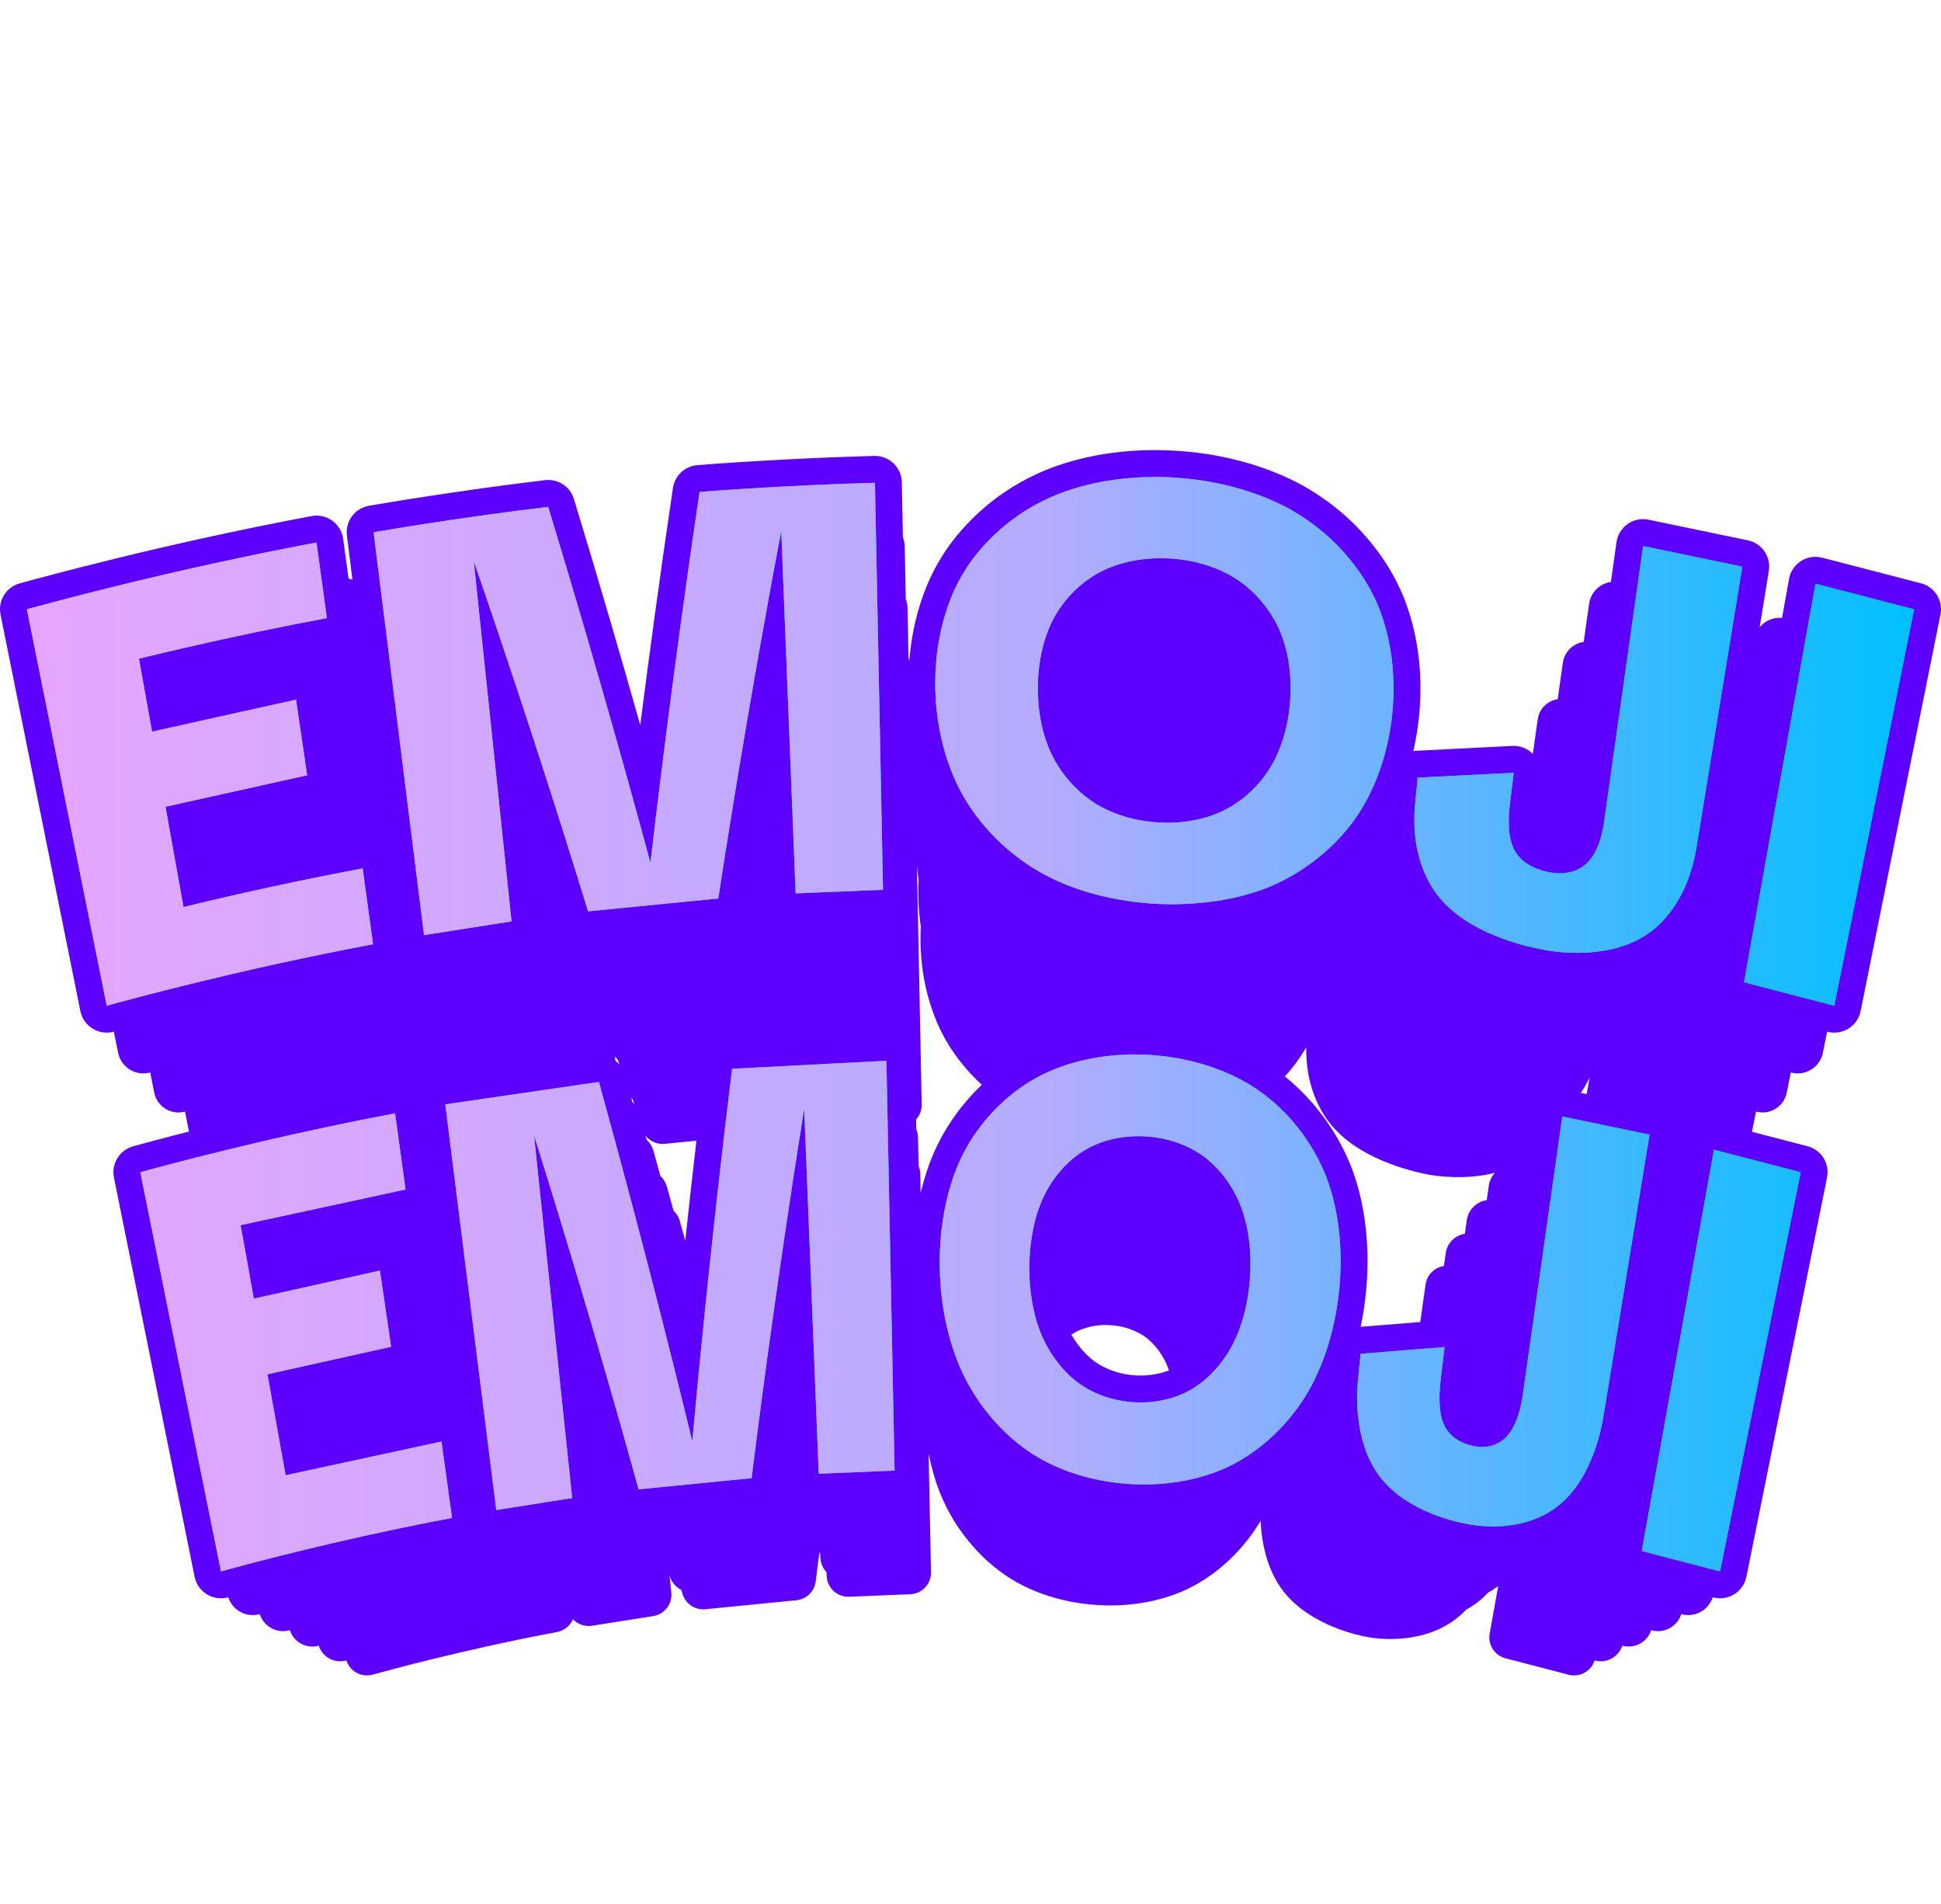 <svg xmlns="http://www.w3.org/2000/svg" xmlns:xlink="http://www.w3.org/1999/xlink" xmlns:serif="http://www.serif.com/" version="1.1" xml:space="preserve" style="fill-rule:evenodd;clip-rule:evenodd;stroke-linejoin:round;stroke-miterlimit:2;" viewBox="12.79 2.14 224.42 220.12">    <g>        <path d="M25.955,121.404C25.953,121.404 25.951,121.405 25.949,121.405C25.118,121.633 24.231,121.506 23.498,121.055C22.765,120.603 22.252,119.868 22.082,119.024L12.852,73.188C12.529,71.588 13.501,70.012 15.075,69.58C17.746,68.848 31.834,64.985 48.814,61.8C49.649,61.643 50.512,61.836 51.202,62.333C51.892,62.829 52.347,63.587 52.463,64.429L53.096,69.038C53.246,69.064 53.394,69.101 53.538,69.15L52.9,64.056C52.693,62.408 53.821,60.889 55.459,60.609C57.08,60.332 65.606,58.875 75.804,57.648C77.298,57.469 78.707,58.386 79.146,59.826C82.141,69.648 84.779,78.762 86.814,85.957C87.777,78.445 89.061,68.889 90.597,58.551C90.81,57.117 91.986,56.022 93.431,55.911C95.063,55.785 103.64,55.125 113.868,54.848C114.695,54.825 115.497,55.134 116.096,55.705C116.694,56.277 117.04,57.063 117.057,57.891L117.183,64.262C117.314,64.591 117.386,64.943 117.394,65.303L117.515,71.404C117.64,71.719 117.709,72.056 117.716,72.401L117.832,78.244C117.866,78.329 117.895,78.415 117.921,78.503C118.467,71.727 120.99,67.631 121.544,66.719C122.151,65.719 125.404,60.342 132.493,57.018C133.677,56.463 139.457,53.717 148.594,54.241C157.736,54.766 163.25,58.154 164.373,58.837C171.11,62.936 173.886,68.625 174.406,69.686C174.942,70.778 177.66,76.248 176.884,84.682C176.742,86.232 176.5,87.663 176.198,88.971C176.312,88.952 176.428,88.94 176.546,88.934L187.649,88.371C188.536,88.326 189.397,88.662 190.018,89.292L190.585,85.289C190.69,84.542 191.1,83.873 191.717,83.44C192.07,83.191 192.474,83.033 192.893,82.972L193.489,78.761C193.6,77.982 194.027,77.283 194.671,76.831C195.041,76.571 195.462,76.405 195.9,76.342L196.522,71.945C196.638,71.131 197.084,70.401 197.757,69.929C198.143,69.657 198.583,69.485 199.04,69.418L199.69,64.826C199.81,63.977 200.277,63.214 200.979,62.721C201.681,62.227 202.556,62.046 203.397,62.221L214.869,64.604C216.498,64.942 217.571,66.503 217.303,68.144L216.24,74.662C216.438,74.417 216.676,74.203 216.947,74.029C217.51,73.668 218.174,73.51 218.83,73.572L219.638,69.07C219.79,68.218 220.291,67.469 221.019,67.003C221.747,66.536 222.637,66.394 223.474,66.611L234.883,69.569C236.479,69.983 237.474,71.572 237.148,73.188L227.918,119.024C227.75,119.86 227.244,120.591 226.521,121.043C225.797,121.496 224.919,121.631 224.093,121.416L224.045,121.404L223.554,123.843C223.392,124.645 222.908,125.344 222.215,125.778C221.523,126.211 220.682,126.34 219.891,126.135L219.845,126.123L219.374,128.459C219.22,129.226 218.756,129.896 218.093,130.311C217.429,130.726 216.624,130.85 215.867,130.653L215.822,130.642L215.372,132.879C215.365,132.913 215.357,132.947 215.349,132.981L221.772,134.649C223.368,135.064 224.362,136.654 224.035,138.27L214.709,184.418C214.54,185.255 214.034,185.985 213.311,186.437C212.587,186.889 211.709,187.023 210.883,186.809L210.819,186.792C210.605,187.455 210.162,188.025 209.566,188.398C208.873,188.831 208.032,188.96 207.241,188.754L207.18,188.738C206.974,189.373 206.551,189.919 205.979,190.276C205.316,190.69 204.511,190.814 203.753,190.617L203.695,190.601C203.498,191.209 203.092,191.732 202.545,192.074C201.91,192.471 201.139,192.589 200.414,192.401L200.357,192.386C200.169,192.968 199.781,193.469 199.257,193.796C198.648,194.176 197.91,194.289 197.215,194.109L197.161,194.095C196.981,194.652 196.609,195.131 196.107,195.445C195.525,195.809 194.818,195.917 194.153,195.744L186.859,193.847C185.594,193.518 184.795,192.271 185.027,190.984L186.012,185.51C185.632,185.787 185.244,186.034 184.85,186.253C184.47,186.653 184.059,187.029 183.613,187.37C183.19,187.693 182.754,187.976 182.312,188.222C181.948,188.605 181.554,188.965 181.127,189.291C177.039,192.418 171.716,191.539 170.893,191.39C170.027,191.234 164.347,190.117 161.223,186.157C159.209,183.605 158.65,180.296 158.535,177.961C158.414,178.166 158.317,178.321 158.252,178.424C157.803,179.144 155.254,183.206 150.483,185.637C149.705,186.033 145.816,188.043 139.768,187.695C133.75,187.349 130.049,184.908 129.316,184.429C124.794,181.478 122.615,177.167 122.23,176.401C121.935,175.814 120.83,173.639 120.159,170.183L120.432,183.893C120.459,185.254 119.393,186.386 118.034,186.441L110.971,186.729C110.308,186.756 109.662,186.519 109.174,186.069C108.686,185.619 108.397,184.993 108.371,184.33L108.353,183.887C107.917,183.428 107.66,182.825 107.634,182.189L107.616,181.726C107.585,181.693 107.554,181.659 107.524,181.625C107.32,183.219 107.178,184.36 107.104,184.954C106.96,186.114 106.032,187.019 104.869,187.134L94.345,188.175C93.133,188.295 92.012,187.525 91.688,186.352C91.657,186.238 91.619,186.103 91.577,185.948C90.926,185.628 90.417,185.041 90.213,184.3C90.207,184.28 90.202,184.259 90.196,184.238L90.406,186.237C90.545,187.561 89.623,188.762 88.308,188.969L81.239,190.082C80.57,190.187 79.888,190.017 79.347,189.61C79.234,189.526 79.13,189.432 79.034,189.331C78.717,190.075 78.045,190.649 77.195,190.808C66.467,192.823 57.568,195.271 55.881,195.735C55.213,195.919 54.498,195.817 53.907,195.454C53.398,195.141 53.021,194.657 52.838,194.094C52.832,194.096 52.826,194.098 52.82,194.099C52.122,194.291 51.376,194.185 50.759,193.806C50.227,193.478 49.833,192.973 49.643,192.385C49.636,192.387 49.63,192.389 49.623,192.391C48.894,192.591 48.115,192.48 47.471,192.084C46.916,191.742 46.504,191.215 46.305,190.601C46.298,190.603 46.292,190.605 46.285,190.606C45.524,190.816 44.71,190.7 44.038,190.286C43.458,189.929 43.028,189.379 42.82,188.737C42.813,188.739 42.806,188.741 42.799,188.743C42.004,188.962 41.154,188.841 40.452,188.409C39.846,188.036 39.397,187.461 39.181,186.791C39.173,186.793 39.166,186.795 39.159,186.797C38.329,187.026 37.441,186.899 36.708,186.448C35.974,185.997 35.461,185.262 35.291,184.418L25.965,138.27C25.641,136.67 26.612,135.093 28.186,134.66C29.065,134.419 31.348,133.791 34.644,132.954C34.639,132.929 34.633,132.904 34.628,132.879L34.178,130.641C34.176,130.642 34.174,130.642 34.172,130.643C33.41,130.852 32.596,130.736 31.924,130.322C31.252,129.908 30.782,129.233 30.626,128.459L30.155,126.123C30.153,126.123 30.151,126.124 30.149,126.124C29.354,126.343 28.504,126.221 27.802,125.789C27.1,125.356 26.609,124.652 26.446,123.843L25.955,121.404ZM118.731,98.081C118.729,98.067 118.727,98.052 118.725,98.038L118.727,98.158C118.729,98.132 118.73,98.106 118.731,98.081ZM196.238,128.623L196.578,126.729C196.257,127.386 195.914,127.968 195.566,128.483L196.238,128.623ZM87.425,133.427C87.468,133.583 87.511,133.739 87.553,133.895C87.924,134.242 88.205,134.691 88.349,135.211C88.617,136.176 88.881,137.135 89.141,138.084C89.496,138.416 89.765,138.846 89.903,139.344C90.16,140.269 90.413,141.187 90.662,142.096C91.002,142.414 91.26,142.826 91.392,143.303C91.603,144.066 91.813,144.824 92.019,145.576C92.406,141.98 92.838,138.094 93.311,134.01L89.639,134.373C88.767,134.459 87.94,134.084 87.425,133.427ZM85.895,129.52C85.974,129.594 86.048,129.672 86.119,129.754C86.07,129.596 86.019,129.432 85.967,129.264C85.894,129.191 85.825,129.113 85.761,129.032C85.806,129.195 85.85,129.357 85.895,129.52ZM83.942,124.762C84.107,124.891 84.26,125.036 84.397,125.196C84.346,125.031 84.293,124.86 84.238,124.684C84.108,124.554 83.991,124.41 83.888,124.253L83.942,124.762ZM118.808,102.197L119.356,129.829C119.369,130.492 119.123,131.101 118.709,131.557L118.731,132.672C118.856,132.986 118.926,133.324 118.933,133.668L118.997,136.913C119.117,137.214 119.183,137.537 119.19,137.867L119.234,140.061C120.062,136.569 121.21,134.429 121.551,133.784C121.907,133.113 123.385,130.327 126.311,127.545C123.82,125.267 122.54,123.061 122.223,122.516C121.739,121.683 119.267,117.472 119.216,110.859C119.212,110.306 119.225,109.772 119.252,109.255C119.08,108.094 118.97,106.828 118.96,105.464C118.956,104.887 118.969,104.328 118.997,103.789C118.921,103.278 118.857,102.747 118.808,102.197ZM184.69,140.88L184.924,139.232C185.004,138.668 185.251,138.145 185.626,137.728C182.083,138.62 178.638,138.053 177.972,137.932C177.021,137.761 170.648,136.519 167.118,132.646C166.547,132.019 163.747,129.055 163.816,123.202C163.345,124.024 162.958,124.561 162.787,124.801C162.601,125.062 162.124,125.73 161.342,126.587C166.292,130.548 168.368,135.479 168.766,136.426C169.231,137.533 171.52,142.896 170.744,151.3C170.603,152.826 170.38,154.236 170.108,155.528L177.001,154.973L177.619,150.624C177.716,149.94 178.092,149.327 178.657,148.929C178.981,148.702 179.351,148.557 179.734,148.501L179.949,146.99C180.05,146.276 180.443,145.635 181.034,145.22C181.372,144.983 181.758,144.832 182.158,144.773L182.382,143.195C182.488,142.449 182.898,141.78 183.515,141.347C183.868,141.099 184.271,140.941 184.69,140.88ZM147.948,160.563C147.903,160.431 147.866,160.332 147.841,160.269C146.997,158.062 145.55,156.955 145.271,156.746C144.991,156.536 143.531,155.465 141.133,155.327C138.763,155.191 137.229,156.079 136.933,156.255C136.88,156.287 136.785,156.344 136.659,156.43C137.741,158.328 139.036,159.302 139.327,159.516C139.653,159.756 141.361,160.987 144.097,161.144C145.779,161.241 147.101,160.892 147.948,160.563Z" style="fill:rgb(94,0,255);"></path>        <path d="M34.006,106.996C35.653,106.594 44.321,104.474 54.719,102.525L55.926,111.305C40.424,114.21 27.565,117.741 25.126,118.41C22.05,103.132 18.973,87.854 15.896,72.575C18.548,71.848 32.532,68.014 49.386,64.852L50.588,73.596C39.679,75.643 30.586,77.865 28.858,78.287L30.369,86.717L47.02,83.018L48.304,91.77L31.928,95.409L34.006,106.996ZM61.817,110.249C59.872,94.722 57.927,79.196 55.982,63.67C57.591,63.395 66.053,61.949 76.175,60.732C82.413,81.188 87.101,98.568 87.993,101.874C88.392,98.438 90.491,80.399 93.669,59.007C95.289,58.883 103.802,58.228 113.952,57.952C114.263,73.637 114.574,89.323 114.885,105.008L104.779,105.419C104.225,91.454 103.67,77.49 103.116,63.525C99.102,84.706 96.362,102.603 95.84,106.012L80.779,107.498C79.78,104.242 74.53,87.123 67.568,67.027C69.024,80.904 70.479,94.781 71.935,108.658L61.817,110.249ZM146.346,106.621C138.729,106.184 134.081,103.557 133.126,103.018C127.434,99.802 124.736,95.164 124.236,94.303C123.699,93.379 120.979,88.7 120.922,81.362C120.865,73.817 123.639,69.25 124.198,68.332C124.731,67.455 127.592,62.747 133.812,59.83C134.885,59.327 140.131,56.867 148.417,57.342C156.722,57.818 161.739,60.87 162.759,61.491C168.702,65.106 171.159,70.117 171.618,71.053C172.094,72.024 174.482,76.896 173.792,84.398C173.121,91.694 170.018,96.034 169.402,96.896C168.831,97.694 165.752,102.002 159.82,104.551C153.984,107.06 147.435,106.683 146.346,106.621ZM146.742,97.221C151.014,97.466 153.758,96.094 154.308,95.819C157.63,94.158 159.322,91.42 159.626,90.929C159.97,90.372 161.645,87.665 161.963,83.093C162.284,78.47 160.957,75.502 160.686,74.896C160.44,74.345 159.073,71.286 155.816,69.133C155.271,68.772 152.534,66.961 148.024,66.703C143.532,66.445 140.651,67.933 140.076,68.23C136.647,69.999 135.03,72.889 134.74,73.408C134.417,73.983 132.852,76.781 132.785,81.419C132.718,86.005 134.157,88.894 134.45,89.484C134.712,90.009 136.166,92.926 139.339,94.96C139.86,95.293 142.488,96.977 146.742,97.221ZM191.338,111.954C190.314,111.769 183.405,110.524 179.603,106.352C178.965,105.653 175.709,102.08 176.414,94.957L176.703,92.036L187.807,91.473L187.354,95.24C186.91,98.936 187.829,100.351 188.07,100.722C188.271,101.03 189.222,102.492 192.063,103C194.554,103.446 195.901,102.251 196.153,102.028C196.469,101.748 197.764,100.6 198.248,97.18C199.754,86.54 201.259,75.901 202.765,65.262L214.238,67.644C212.477,78.438 210.716,89.232 208.955,100.026C207.785,107.197 203.872,109.735 203.081,110.248C198.47,113.239 192.272,112.122 191.338,111.954ZM214.431,115.7C217.186,100.339 219.94,84.978 222.695,69.618L234.104,72.575C231.027,87.854 227.95,103.132 224.874,118.41L214.431,115.7ZM45.815,172.684L63.837,168.786L65.056,177.626C51.606,180.152 40.45,183.221 38.335,183.803C35.226,168.42 32.117,153.038 29.009,137.655C31.341,137.014 43.641,133.635 58.469,130.848L59.683,139.653C53.327,141.028 46.97,142.402 40.613,143.777L42.14,152.265L56.717,149.02L58.014,157.833L43.715,161.017L45.815,172.684ZM70.168,176.708C68.203,161.074 66.237,145.44 64.271,129.806L82.038,127.216C87.768,147.884 92.024,165.43 92.833,168.767C93.146,165.316 94.79,147.198 97.431,125.696L115.278,124.766C115.593,140.562 115.907,156.357 116.222,172.152L107.451,172.509C106.891,158.447 106.33,144.384 105.77,130.322C102.352,151.621 100.118,169.6 99.693,173.025L86.623,174.317C85.714,171.027 80.94,153.73 74.535,133.405C76.006,147.378 77.477,161.352 78.948,175.326L70.168,176.708ZM143.519,173.711C136.924,173.332 132.861,170.68 132.057,170.155C127.124,166.936 124.754,162.225 124.334,161.39C123.855,160.436 121.492,155.738 121.435,148.357C121.377,140.752 123.793,136.187 124.296,135.237C124.747,134.386 127.271,129.619 132.75,126.664C133.674,126.166 138.307,123.667 145.611,124.086C152.933,124.507 157.336,127.528 158.208,128.127C163.41,131.697 165.524,136.728 165.903,137.629C166.321,138.625 168.35,143.454 167.651,151.015C166.974,158.354 164.225,162.754 163.663,163.653C163.175,164.434 160.416,168.85 155.238,171.489C154.388,171.922 150.131,174.091 143.519,173.711ZM143.918,164.245C147.632,164.458 150.051,163.039 150.518,162.765C150.989,162.489 153.424,161.06 155.197,157.785C155.509,157.209 156.991,154.473 157.312,149.872C157.637,145.214 156.505,142.26 156.268,141.64C154.886,138.028 152.497,136.235 152.041,135.892C151.579,135.545 149.178,133.741 145.214,133.513C141.267,133.286 138.722,134.805 138.229,135.098C137.746,135.386 135.213,136.897 133.534,140.333C133.244,140.927 131.874,143.733 131.805,148.406C131.738,153.022 132.981,155.916 133.241,156.522C134.73,159.985 137.037,161.686 137.484,162.016C137.923,162.339 140.221,164.032 143.918,164.245ZM182.548,178.345C181.646,178.182 175.68,177.105 172.425,172.978C169.094,168.757 169.714,162.516 169.807,161.585L170.099,158.644L179.82,157.861L179.363,161.655C178.914,165.376 179.683,166.759 179.897,167.144C180.056,167.43 180.874,168.898 183.344,169.341C185.51,169.729 186.725,168.481 186.934,168.266C187.229,167.963 188.37,166.792 188.859,163.348C190.381,152.635 191.902,141.922 193.424,131.209L203.516,133.309C201.737,144.178 199.958,155.046 198.179,165.914C198.027,166.839 196.996,173.133 192.819,176.327C188.723,179.46 183.372,178.494 182.548,178.345ZM202.606,181.447C205.389,165.981 208.173,150.515 210.956,135.048L220.991,137.655C217.883,153.038 214.774,168.42 211.665,183.803L202.606,181.447Z" style="fill:rgb(0,226,255);"></path>        <clipPath id="_clip1">            <path d="M34.006,106.996C35.653,106.594 44.321,104.474 54.719,102.525L55.926,111.305C40.424,114.21 27.565,117.741 25.126,118.41C22.05,103.132 18.973,87.854 15.896,72.575C18.548,71.848 32.532,68.014 49.386,64.852L50.588,73.596C39.679,75.643 30.586,77.865 28.858,78.287L30.369,86.717L47.02,83.018L48.304,91.77L31.928,95.409L34.006,106.996ZM61.817,110.249C59.872,94.722 57.927,79.196 55.982,63.67C57.591,63.395 66.053,61.949 76.175,60.732C82.413,81.188 87.101,98.568 87.993,101.874C88.392,98.438 90.491,80.399 93.669,59.007C95.289,58.883 103.802,58.228 113.952,57.952C114.263,73.637 114.574,89.323 114.885,105.008L104.779,105.419C104.225,91.454 103.67,77.49 103.116,63.525C99.102,84.706 96.362,102.603 95.84,106.012L80.779,107.498C79.78,104.242 74.53,87.123 67.568,67.027C69.024,80.904 70.479,94.781 71.935,108.658L61.817,110.249ZM146.346,106.621C138.729,106.184 134.081,103.557 133.126,103.018C127.434,99.802 124.736,95.164 124.236,94.303C123.699,93.379 120.979,88.7 120.922,81.362C120.865,73.817 123.639,69.25 124.198,68.332C124.731,67.455 127.592,62.747 133.812,59.83C134.885,59.327 140.131,56.867 148.417,57.342C156.722,57.818 161.739,60.87 162.759,61.491C168.702,65.106 171.159,70.117 171.618,71.053C172.094,72.024 174.482,76.896 173.792,84.398C173.121,91.694 170.018,96.034 169.402,96.896C168.831,97.694 165.752,102.002 159.82,104.551C153.984,107.06 147.435,106.683 146.346,106.621ZM146.742,97.221C151.014,97.466 153.758,96.094 154.308,95.819C157.63,94.158 159.322,91.42 159.626,90.929C159.97,90.372 161.645,87.665 161.963,83.093C162.284,78.47 160.957,75.502 160.686,74.896C160.44,74.345 159.073,71.286 155.816,69.133C155.271,68.772 152.534,66.961 148.024,66.703C143.532,66.445 140.651,67.933 140.076,68.23C136.647,69.999 135.03,72.889 134.74,73.408C134.417,73.983 132.852,76.781 132.785,81.419C132.718,86.005 134.157,88.894 134.45,89.484C134.712,90.009 136.166,92.926 139.339,94.96C139.86,95.293 142.488,96.977 146.742,97.221ZM191.338,111.954C190.314,111.769 183.405,110.524 179.603,106.352C178.965,105.653 175.709,102.08 176.414,94.957L176.703,92.036L187.807,91.473L187.354,95.24C186.91,98.936 187.829,100.351 188.07,100.722C188.271,101.03 189.222,102.492 192.063,103C194.554,103.446 195.901,102.251 196.153,102.028C196.469,101.748 197.764,100.6 198.248,97.18C199.754,86.54 201.259,75.901 202.765,65.262L214.238,67.644C212.477,78.438 210.716,89.232 208.955,100.026C207.785,107.197 203.872,109.735 203.081,110.248C198.47,113.239 192.272,112.122 191.338,111.954ZM214.431,115.7C217.186,100.339 219.94,84.978 222.695,69.618L234.104,72.575C231.027,87.854 227.95,103.132 224.874,118.41L214.431,115.7ZM45.815,172.684L63.837,168.786L65.056,177.626C51.606,180.152 40.45,183.221 38.335,183.803C35.226,168.42 32.117,153.038 29.009,137.655C31.341,137.014 43.641,133.635 58.469,130.848L59.683,139.653C53.327,141.028 46.97,142.402 40.613,143.777L42.14,152.265L56.717,149.02L58.014,157.833L43.715,161.017L45.815,172.684ZM70.168,176.708C68.203,161.074 66.237,145.44 64.271,129.806L82.038,127.216C87.768,147.884 92.024,165.43 92.833,168.767C93.146,165.316 94.79,147.198 97.431,125.696L115.278,124.766C115.593,140.562 115.907,156.357 116.222,172.152L107.451,172.509C106.891,158.447 106.33,144.384 105.77,130.322C102.352,151.621 100.118,169.6 99.693,173.025L86.623,174.317C85.714,171.027 80.94,153.73 74.535,133.405C76.006,147.378 77.477,161.352 78.948,175.326L70.168,176.708ZM143.519,173.711C136.924,173.332 132.861,170.68 132.057,170.155C127.124,166.936 124.754,162.225 124.334,161.39C123.855,160.436 121.492,155.738 121.435,148.357C121.377,140.752 123.793,136.187 124.296,135.237C124.747,134.386 127.271,129.619 132.75,126.664C133.674,126.166 138.307,123.667 145.611,124.086C152.933,124.507 157.336,127.528 158.208,128.127C163.41,131.697 165.524,136.728 165.903,137.629C166.321,138.625 168.35,143.454 167.651,151.015C166.974,158.354 164.225,162.754 163.663,163.653C163.175,164.434 160.416,168.85 155.238,171.489C154.388,171.922 150.131,174.091 143.519,173.711ZM143.918,164.245C147.632,164.458 150.051,163.039 150.518,162.765C150.989,162.489 153.424,161.06 155.197,157.785C155.509,157.209 156.991,154.473 157.312,149.872C157.637,145.214 156.505,142.26 156.268,141.64C154.886,138.028 152.497,136.235 152.041,135.892C151.579,135.545 149.178,133.741 145.214,133.513C141.267,133.286 138.722,134.805 138.229,135.098C137.746,135.386 135.213,136.897 133.534,140.333C133.244,140.927 131.874,143.733 131.805,148.406C131.738,153.022 132.981,155.916 133.241,156.522C134.73,159.985 137.037,161.686 137.484,162.016C137.923,162.339 140.221,164.032 143.918,164.245ZM182.548,178.345C181.646,178.182 175.68,177.105 172.425,172.978C169.094,168.757 169.714,162.516 169.807,161.585L170.099,158.644L179.82,157.861L179.363,161.655C178.914,165.376 179.683,166.759 179.897,167.144C180.056,167.43 180.874,168.898 183.344,169.341C185.51,169.729 186.725,168.481 186.934,168.266C187.229,167.963 188.37,166.792 188.859,163.348C190.381,152.635 191.902,141.922 193.424,131.209L203.516,133.309C201.737,144.178 199.958,155.046 198.179,165.914C198.027,166.839 196.996,173.133 192.819,176.327C188.723,179.46 183.372,178.494 182.548,178.345ZM202.606,181.447C205.389,165.981 208.173,150.515 210.956,135.048L220.991,137.655C217.883,153.038 214.774,168.42 211.665,183.803L202.606,181.447Z"></path>        </clipPath>        <g clip-path="url(#_clip1)">            <rect x="14.943" y="2.138" width="220.115" height="220.115" style="fill:url(#_Linear2);"></rect>        </g>    </g>    <defs>        <linearGradient id="_Linear2" x1="0" y1="0" x2="1" y2="0" gradientUnits="userSpaceOnUse" gradientTransform="matrix(220.115,0,0,220.115,14.943,112.195)"><stop offset="0" style="stop-color:rgb(230,166,255);stop-opacity:1"></stop><stop offset="0.54" style="stop-color:rgb(180,172,255);stop-opacity:1"></stop><stop offset="1" style="stop-color:rgb(0,192,255);stop-opacity:1"></stop></linearGradient>    </defs></svg>
